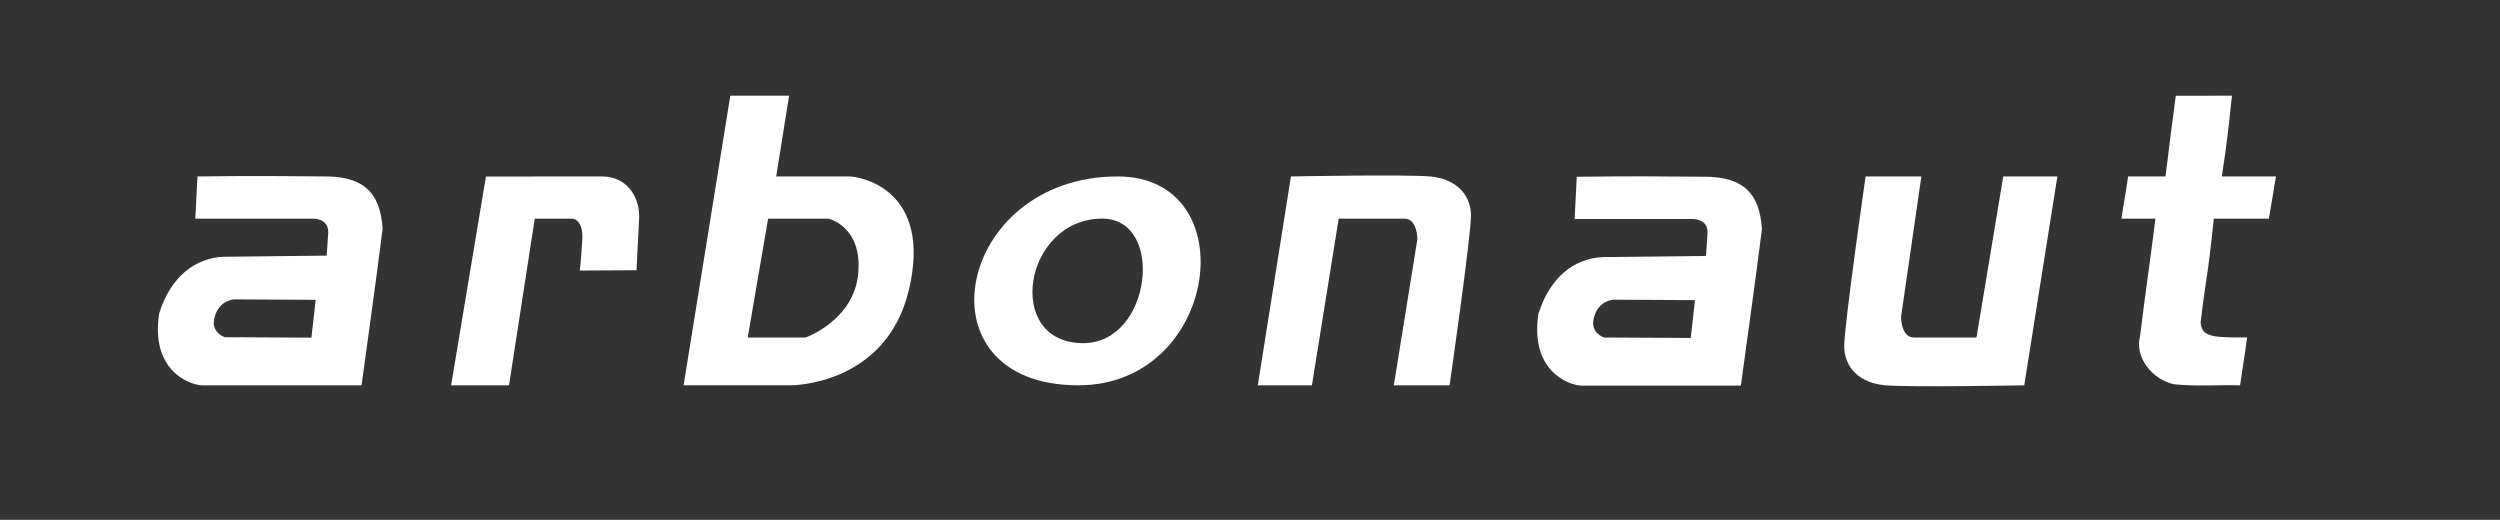 <svg width="202" height="42" viewBox="0 0 202 42" fill="none" xmlns="http://www.w3.org/2000/svg">
<rect x="0" y="0" width="202" height="42" fill="#333333" stroke="none"/>
<path fill-rule="evenodd" clip-rule="evenodd" d="M26.468 14.257C21.702 14.234 21.674 14.192 15.955 14.257L15.781 17.667H25.252C25.252 17.667 26.599 17.595 26.519 18.852C26.439 20.101 26.397 20.654 26.397 20.654C26.397 20.654 20.592 20.726 18.064 20.747C15.762 20.844 13.769 22.374 12.856 25.343C12.18 29.806 15.11 31.039 16.268 31.133C17.307 31.133 29.212 31.133 29.212 31.133C29.212 31.133 30.462 22.157 30.915 18.493C30.739 15.525 29.332 14.317 26.468 14.257ZM25.507 24.225L25.163 27.283L18.165 27.245C18.165 27.245 17.088 26.912 17.303 25.799C17.603 24.246 18.906 24.19 18.906 24.19L25.507 24.225Z" fill="white"/>
<path fill-rule="evenodd" clip-rule="evenodd" d="M39.264 14.264L36.45 31.133H41.128L43.209 17.667H46.225C46.225 17.667 47.158 17.662 47.048 19.413C46.938 21.158 46.85 21.86 46.85 21.86L51.429 21.835L51.643 17.667C51.726 16.07 50.759 14.257 48.66 14.257C45.841 14.257 39.264 14.264 39.264 14.264Z" fill="white"/>
<path fill-rule="evenodd" clip-rule="evenodd" d="M59.009 7.732L55.235 31.132H63.955C63.955 31.132 71.576 31.134 73.424 23.477C75.381 15.375 69.596 14.256 68.591 14.256C66.225 14.256 62.716 14.256 62.716 14.256L63.758 7.732H59.009ZM62.062 17.668H66.946C66.946 17.668 69.692 18.287 69.346 22.092C69 25.897 65.093 27.27 65.093 27.27H60.417L62.062 17.668Z" fill="white"/>
<path fill-rule="evenodd" clip-rule="evenodd" d="M90.3 14.257C77.242 14.257 73.934 31.133 87.128 31.133C98.506 31.133 100.717 14.257 90.3 14.257ZM89.066 17.663C94.147 17.663 93.073 27.727 87.523 27.727C81.087 27.727 82.697 17.663 89.066 17.663Z" fill="white"/>
<path fill-rule="evenodd" clip-rule="evenodd" d="M101.63 31.133L104.308 14.257C104.308 14.257 113.451 14.084 115.528 14.257C117.605 14.43 118.853 15.692 118.853 17.421C118.853 19.151 117.125 31.133 117.125 31.133H112.621L114.525 19.324C114.525 19.324 114.535 17.667 113.483 17.667C112.225 17.667 108.166 17.667 108.166 17.667L106.003 31.133H101.63Z" fill="white"/>
<path fill-rule="evenodd" clip-rule="evenodd" d="M178.875 17.667C178.357 22.689 178.268 22.171 177.811 26.047C177.884 27.27 178.881 27.27 181.569 27.27C181.291 29.247 181.395 28.497 180.997 31.133C179.212 31.086 177.415 31.234 175.639 31.046C173.938 30.66 172.449 28.92 172.922 27.122C173.3 24.003 173.773 20.784 174.16 17.667C172.811 17.667 172.568 17.667 171.412 17.667C171.635 16.132 171.772 15.573 171.952 14.256C173.317 14.256 173.602 14.256 174.972 14.256C175.73 8.213 175.096 13.2 175.803 7.735C177.592 7.735 178.55 7.731 180.339 7.731C180.038 10.564 179.956 11.423 179.524 14.256C180.909 14.256 182.294 14.256 183.897 14.256C183.504 16.697 183.765 15.015 183.322 17.667C181.965 17.667 180.778 17.667 178.875 17.667Z" fill="white"/>
<path fill-rule="evenodd" clip-rule="evenodd" d="M166.236 14.257L163.558 31.133C163.558 31.133 154.416 31.306 152.339 31.133C150.261 30.96 149.014 29.698 149.014 27.968C149.014 26.239 150.741 14.257 150.741 14.257H155.246L153.604 25.613C153.604 25.613 153.593 27.27 154.646 27.27C155.904 27.27 159.7 27.27 159.7 27.27L161.863 14.257H166.236Z" fill="white"/>
<path fill-rule="evenodd" clip-rule="evenodd" d="M137.917 14.282C133.151 14.259 133.123 14.218 127.404 14.282L127.229 17.693H136.7C136.7 17.693 138.048 17.621 137.968 18.877C137.888 20.126 137.845 20.68 137.845 20.68C137.845 20.68 132.04 20.752 129.512 20.773C127.211 20.87 125.217 22.4 124.304 25.369C123.629 29.832 126.559 31.065 127.716 31.159C128.756 31.159 140.66 31.159 140.66 31.159C140.66 31.159 141.91 22.183 142.363 18.518C142.188 15.551 140.781 14.343 137.917 14.282ZM136.955 24.25L136.611 27.308L129.614 27.27C129.614 27.27 128.537 26.938 128.752 25.825C129.052 24.271 130.355 24.216 130.355 24.216L136.955 24.25Z" fill="white"/>
</svg>
